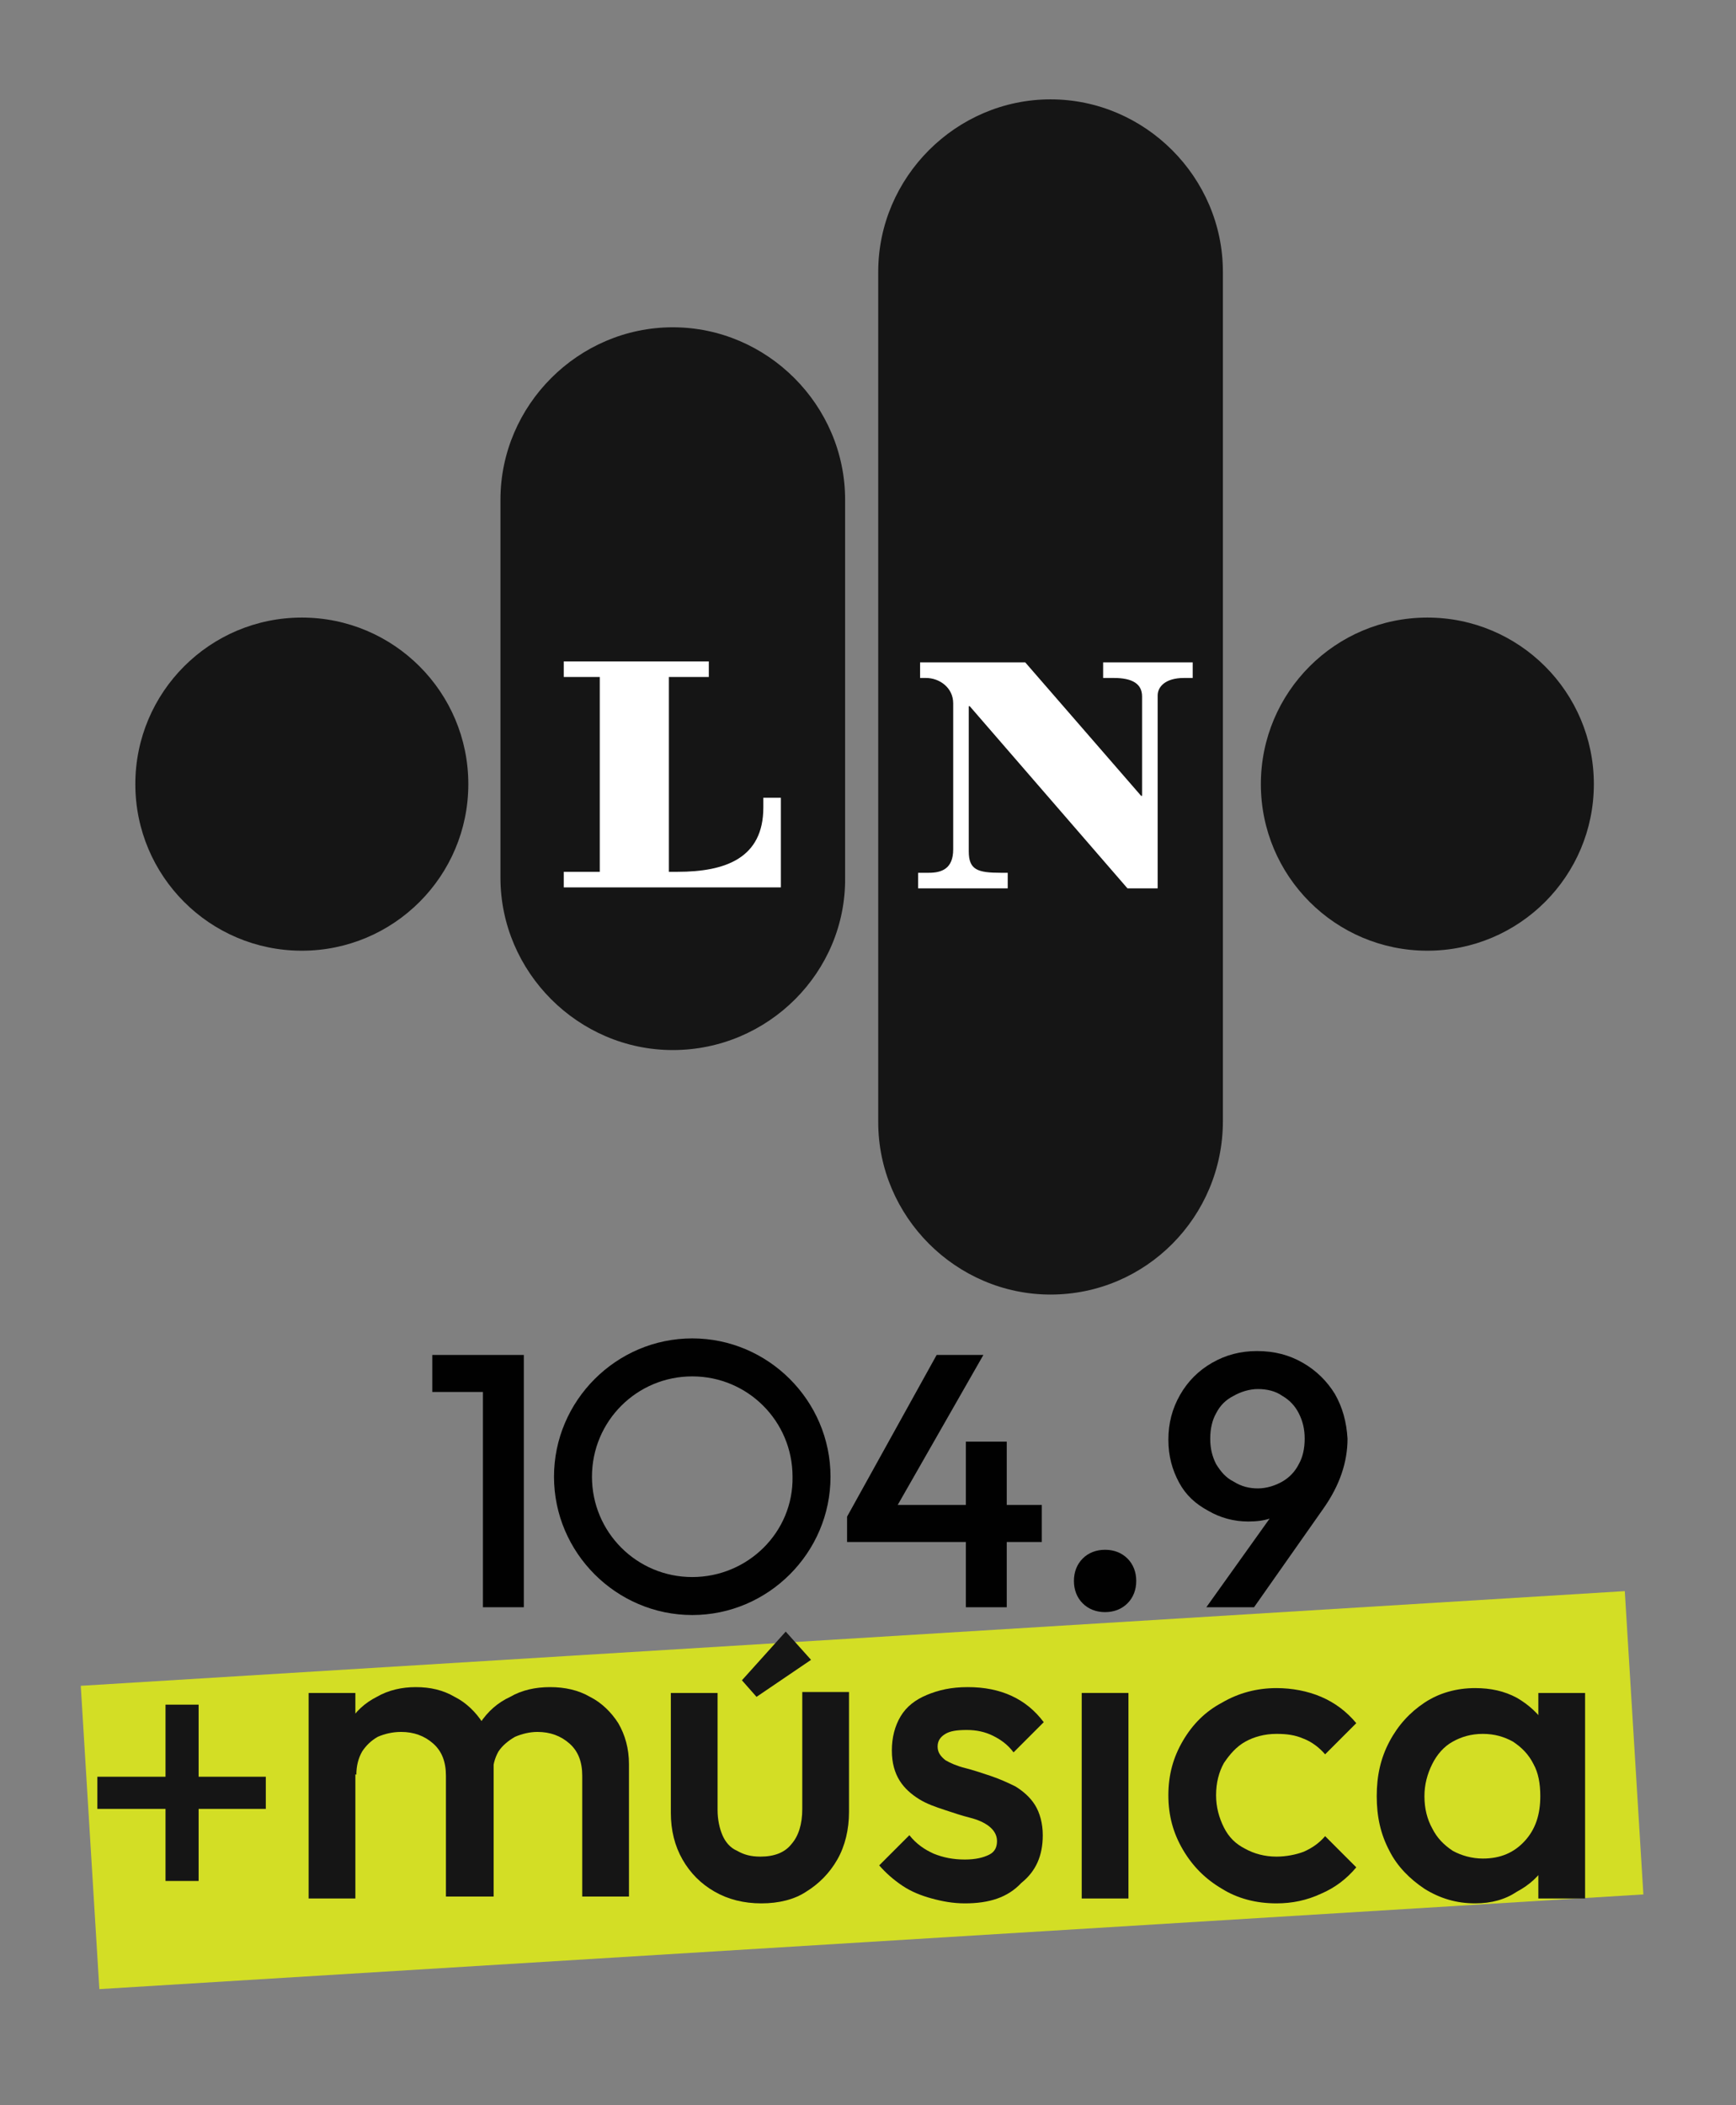<?xml version="1.0" encoding="utf-8"?>
<!-- Generator: Adobe Illustrator 24.3.0, SVG Export Plug-In . SVG Version: 6.00 Build 0)  -->
<svg version="1.1" id="Layer_1" xmlns="http://www.w3.org/2000/svg" xmlns:xlink="http://www.w3.org/1999/xlink" x="0px" y="0px"
	 viewBox="0 0 178.3 216.1" style="enable-background:new 0 0 178.3 216.1;" xml:space="preserve">
<rect x="0" y="0" width="178.3" height="216.1" fill="#808080" stroke="none"/>
<style type="text/css">
	.st0{fill:#D3DE25;}
	.st1{fill:#151515;}
	.st2{fill:#010101;}
	.st3{fill:#FFFFFF;}
</style>
<g>
	
		<rect x="9.1" y="168.2" transform="matrix(0.998 -6.117450e-02 6.117450e-02 0.998 -11.076 5.759)" class="st0" width="158.9" height="31.2"/>
	<path class="st1" d="M31.7,194.9v-21.1h4.8v21.1H31.7z M45.8,194.9v-12.6c0-1.4-0.4-2.5-1.3-3.3c-0.9-0.8-2-1.2-3.3-1.2
		c-0.9,0-1.7,0.2-2.4,0.5c-0.7,0.4-1.2,0.9-1.6,1.5c-0.4,0.7-0.6,1.5-0.6,2.4l-1.9-1.1c0-1.6,0.4-3,1.1-4.2c0.7-1.2,1.7-2.1,2.9-2.7
		c1.2-0.7,2.6-1,4-1c1.5,0,2.8,0.3,4,1c1.2,0.6,2.2,1.6,2.9,2.7c0.7,1.2,1.1,2.6,1.1,4.2v13.6H45.8z M59.8,194.9v-12.6
		c0-1.4-0.4-2.5-1.3-3.3c-0.9-0.8-2-1.2-3.3-1.2c-0.8,0-1.6,0.2-2.3,0.5c-0.7,0.4-1.3,0.9-1.7,1.5c-0.4,0.7-0.6,1.5-0.6,2.4
		l-2.7-1.1c0.1-1.6,0.6-3,1.4-4.2c0.8-1.2,1.8-2.1,3.1-2.7c1.2-0.7,2.6-1,4.1-1c1.5,0,2.9,0.3,4.1,1c1.2,0.6,2.2,1.6,2.9,2.7
		c0.7,1.2,1.1,2.6,1.1,4.2v13.6H59.8z"/>
	<path class="st1" d="M78.2,195.4c-1.8,0-3.4-0.4-4.8-1.2c-1.4-0.8-2.5-1.9-3.3-3.3s-1.2-3-1.2-4.8v-12.3h4.8v12
		c0,1,0.2,1.9,0.5,2.6c0.3,0.7,0.8,1.3,1.5,1.6c0.7,0.4,1.4,0.6,2.4,0.6c1.4,0,2.5-0.4,3.2-1.3c0.7-0.8,1.1-2,1.1-3.6v-12h4.8v12.3
		c0,1.8-0.4,3.5-1.2,4.9c-0.8,1.4-1.9,2.5-3.2,3.3C81.6,195,80,195.4,78.2,195.4z"/>
	<path class="st1" d="M99.1,195.4c-1.2,0-2.3-0.2-3.4-0.5c-1.1-0.3-2.1-0.7-3-1.3c-0.9-0.6-1.7-1.3-2.4-2.1l3.1-3.1
		c0.7,0.9,1.6,1.5,2.5,1.9c1,0.4,2,0.6,3.2,0.6c1.1,0,1.9-0.2,2.5-0.5s0.8-0.8,0.8-1.4c0-0.6-0.3-1.1-0.8-1.5
		c-0.5-0.4-1.2-0.7-2-0.9c-0.8-0.2-1.7-0.5-2.6-0.8c-0.9-0.3-1.8-0.6-2.6-1.1c-0.8-0.5-1.5-1.1-2-1.9c-0.5-0.8-0.8-1.8-0.8-3.1
		c0-1.3,0.3-2.5,0.9-3.5c0.6-1,1.5-1.7,2.7-2.2c1.2-0.5,2.5-0.8,4.2-0.8c1.7,0,3.2,0.3,4.5,0.9c1.3,0.6,2.4,1.5,3.3,2.7l-3.1,3.1
		c-0.6-0.8-1.3-1.3-2.1-1.7c-0.8-0.4-1.7-0.6-2.7-0.6c-1,0-1.7,0.1-2.2,0.4c-0.5,0.3-0.8,0.7-0.8,1.3c0,0.6,0.3,1,0.8,1.4
		c0.5,0.3,1.2,0.6,2,0.8c0.8,0.2,1.7,0.5,2.6,0.8c0.9,0.3,1.8,0.7,2.6,1.1c0.8,0.5,1.5,1.1,2,1.9c0.5,0.8,0.8,1.9,0.8,3.1
		c0,2.1-0.7,3.7-2.2,4.9C103.5,194.8,101.6,195.4,99.1,195.4z"/>
	<rect x="111.1" y="173.8" class="st1" width="4.8" height="21.1"/>
	<path class="st1" d="M131.1,195.4c-2.1,0-4-0.5-5.6-1.5c-1.7-1-3-2.3-4-4c-1-1.7-1.5-3.5-1.5-5.6c0-2.1,0.5-3.9,1.5-5.6
		c1-1.7,2.3-3,4-3.9c1.7-1,3.6-1.5,5.6-1.5c1.6,0,3.2,0.3,4.6,0.9c1.4,0.6,2.6,1.5,3.6,2.7l-3.2,3.2c-0.6-0.7-1.4-1.3-2.2-1.6
		c-0.9-0.4-1.8-0.5-2.8-0.5c-1.2,0-2.3,0.3-3.2,0.8c-0.9,0.5-1.6,1.3-2.2,2.2c-0.5,0.9-0.8,2-0.8,3.3c0,1.2,0.3,2.3,0.8,3.3
		c0.5,1,1.2,1.7,2.2,2.2c0.9,0.5,2,0.8,3.2,0.8c1,0,2-0.2,2.8-0.5c0.9-0.4,1.6-0.9,2.2-1.6l3.2,3.2c-1,1.2-2.2,2.1-3.6,2.7
		C134.2,195.1,132.7,195.4,131.1,195.4z"/>
	<path class="st1" d="M151.5,195.4c-1.9,0-3.6-0.5-5.2-1.5c-1.5-1-2.8-2.3-3.6-3.9c-0.9-1.7-1.3-3.5-1.3-5.6c0-2.1,0.4-3.9,1.3-5.6
		s2.1-3,3.6-4s3.3-1.5,5.2-1.5c1.6,0,3,0.3,4.3,1c1.2,0.7,2.2,1.6,3,2.8c0.7,1.2,1.1,2.6,1.1,4.1v6.1c0,1.5-0.4,2.9-1.1,4.1
		c-0.7,1.2-1.7,2.1-3,2.8C154.6,195,153.2,195.4,151.5,195.4z M152.3,190.8c1.8,0,3.2-0.6,4.3-1.8c1.1-1.2,1.6-2.7,1.6-4.6
		c0-1.3-0.2-2.4-0.7-3.3c-0.5-1-1.2-1.7-2.1-2.3c-0.9-0.5-1.9-0.8-3.1-0.8c-1.2,0-2.2,0.3-3.1,0.8c-0.9,0.5-1.6,1.3-2.1,2.3
		c-0.5,1-0.8,2.1-0.8,3.3c0,1.3,0.3,2.4,0.8,3.3c0.5,1,1.2,1.7,2.1,2.3C150.1,190.5,151.2,190.8,152.3,190.8z M158,194.9v-5.7
		l0.8-5.1L158,179v-5.2h4.8v21.1H158z"/>
	<polygon class="st1" points="77.7,174.2 76.2,172.5 80.7,167.5 83.3,170.4 	"/>
	<g>
		<path class="st2" d="M113.5,159.1c-0.9,0-1.7,0.3-2.3,0.9c-0.6,0.6-0.9,1.4-0.9,2.3c0,0.9,0.3,1.7,0.9,2.3
			c0.6,0.6,1.4,0.9,2.3,0.9c0.9,0,1.7-0.3,2.3-0.9c0.6-0.6,0.9-1.4,0.9-2.3c0-0.9-0.3-1.7-0.9-2.3
			C115.2,159.4,114.4,159.1,113.5,159.1z"/>
		<polygon class="st2" points="49.6,139.1 44.4,139.1 44.4,142.9 49.6,142.9 49.6,165 53.8,165 53.8,139.1 53.4,139.1 		"/>
		<polygon class="st2" points="103.4,148 99.2,148 99.2,154.5 92.2,154.5 101,139.1 96.2,139.1 87,155.7 87,158.3 99.2,158.3 
			99.2,165 103.4,165 103.4,158.3 107,158.3 107,154.5 103.4,154.5 		"/>
		<path class="st2" d="M137.1,143.1c-0.8-1.3-1.9-2.4-3.3-3.2c-1.4-0.8-2.9-1.2-4.7-1.2c-1.7,0-3.2,0.4-4.6,1.2
			c-1.4,0.8-2.5,1.9-3.3,3.3c-0.8,1.4-1.2,2.9-1.2,4.6c0,1.7,0.4,3.1,1.1,4.4c0.7,1.3,1.7,2.2,3,2.9c1.2,0.7,2.6,1.1,4.1,1.1
			c0.9,0,1.6-0.1,2.2-0.3l-6.5,9.1h4.9l7.1-10.1c1.7-2.4,2.5-4.8,2.5-7.2C138.3,146,137.9,144.5,137.1,143.1z M133.4,150.3
			c-0.4,0.8-1,1.4-1.7,1.8c-0.7,0.4-1.6,0.7-2.5,0.7c-0.9,0-1.7-0.2-2.5-0.7c-0.8-0.4-1.3-1-1.8-1.8c-0.4-0.8-0.6-1.6-0.6-2.6
			c0-1,0.2-1.9,0.6-2.6c0.4-0.8,1-1.4,1.8-1.8c0.7-0.4,1.6-0.7,2.5-0.7c0.9,0,1.8,0.2,2.5,0.7c0.7,0.4,1.3,1,1.7,1.8
			c0.4,0.8,0.6,1.6,0.6,2.6C134,148.7,133.8,149.6,133.4,150.3z"/>
		<path class="st2" d="M71.1,137.4c-7.8,0-14.2,6.4-14.2,14.2c0,7.8,6.4,14.2,14.2,14.2s14.2-6.4,14.2-14.2
			C85.3,143.8,78.9,137.4,71.1,137.4z M71.1,161.9c-5.7,0-10.3-4.6-10.3-10.3c0-5.7,4.6-10.3,10.3-10.3c5.7,0,10.3,4.6,10.3,10.3
			C81.5,157.3,76.8,161.9,71.1,161.9z"/>
	</g>
	<circle class="st1" cx="31" cy="80.5" r="17.1"/>
	<circle class="st1" cx="146.6" cy="80.5" r="17.1"/>
	<path class="st1" d="M69.1,107.8L69.1,107.8c-9.7,0-17.7-8-17.7-17.7V51.3c0-9.7,8-17.7,17.7-17.7h0c9.7,0,17.7,8,17.7,17.7v38.8
		C86.9,99.8,78.9,107.8,69.1,107.8z"/>
	<path class="st1" d="M107.9,132.9L107.9,132.9c-9.7,0-17.7-8-17.7-17.7V27.9c0-9.7,8-17.7,17.7-17.7h0c9.7,0,17.7,8,17.7,17.7v87.2
		C125.6,124.9,117.7,132.9,107.9,132.9z"/>
	<path class="st3" d="M94.3,91.2v-1.6h0.6h0.5c1.3,0,2.5-0.4,2.5-2.4v-15c0-1.6-1.4-2.6-2.8-2.6h-0.6V68h10.8l11.9,13.7h0.1V71.5
		c0-1.3-1-1.9-2.9-1.9h-1.1V68h9.2v1.6h-0.9c-1.9,0-2.7,0.9-2.7,1.8v19.8h-3.1L99.6,72.5h-0.1v14.9c0,1.9,0.9,2.2,3.3,2.2h0.7v1.6
		H94.3z"/>
	<path class="st3" d="M57.9,91.1v-1.6h3.7v-20h-3.7v-1.6h14.9v1.6h-4.1v20h0.9c4.9,0,8.8-1.4,8.8-6.6v-1h1.8v9.2H57.9z"/>
	<g>
		<path class="st1" d="M10,185.7v-3.3h17.3v3.3H10z M17,175h3.4v18.1H17V175z"/>
	</g>
</g>
</svg>
